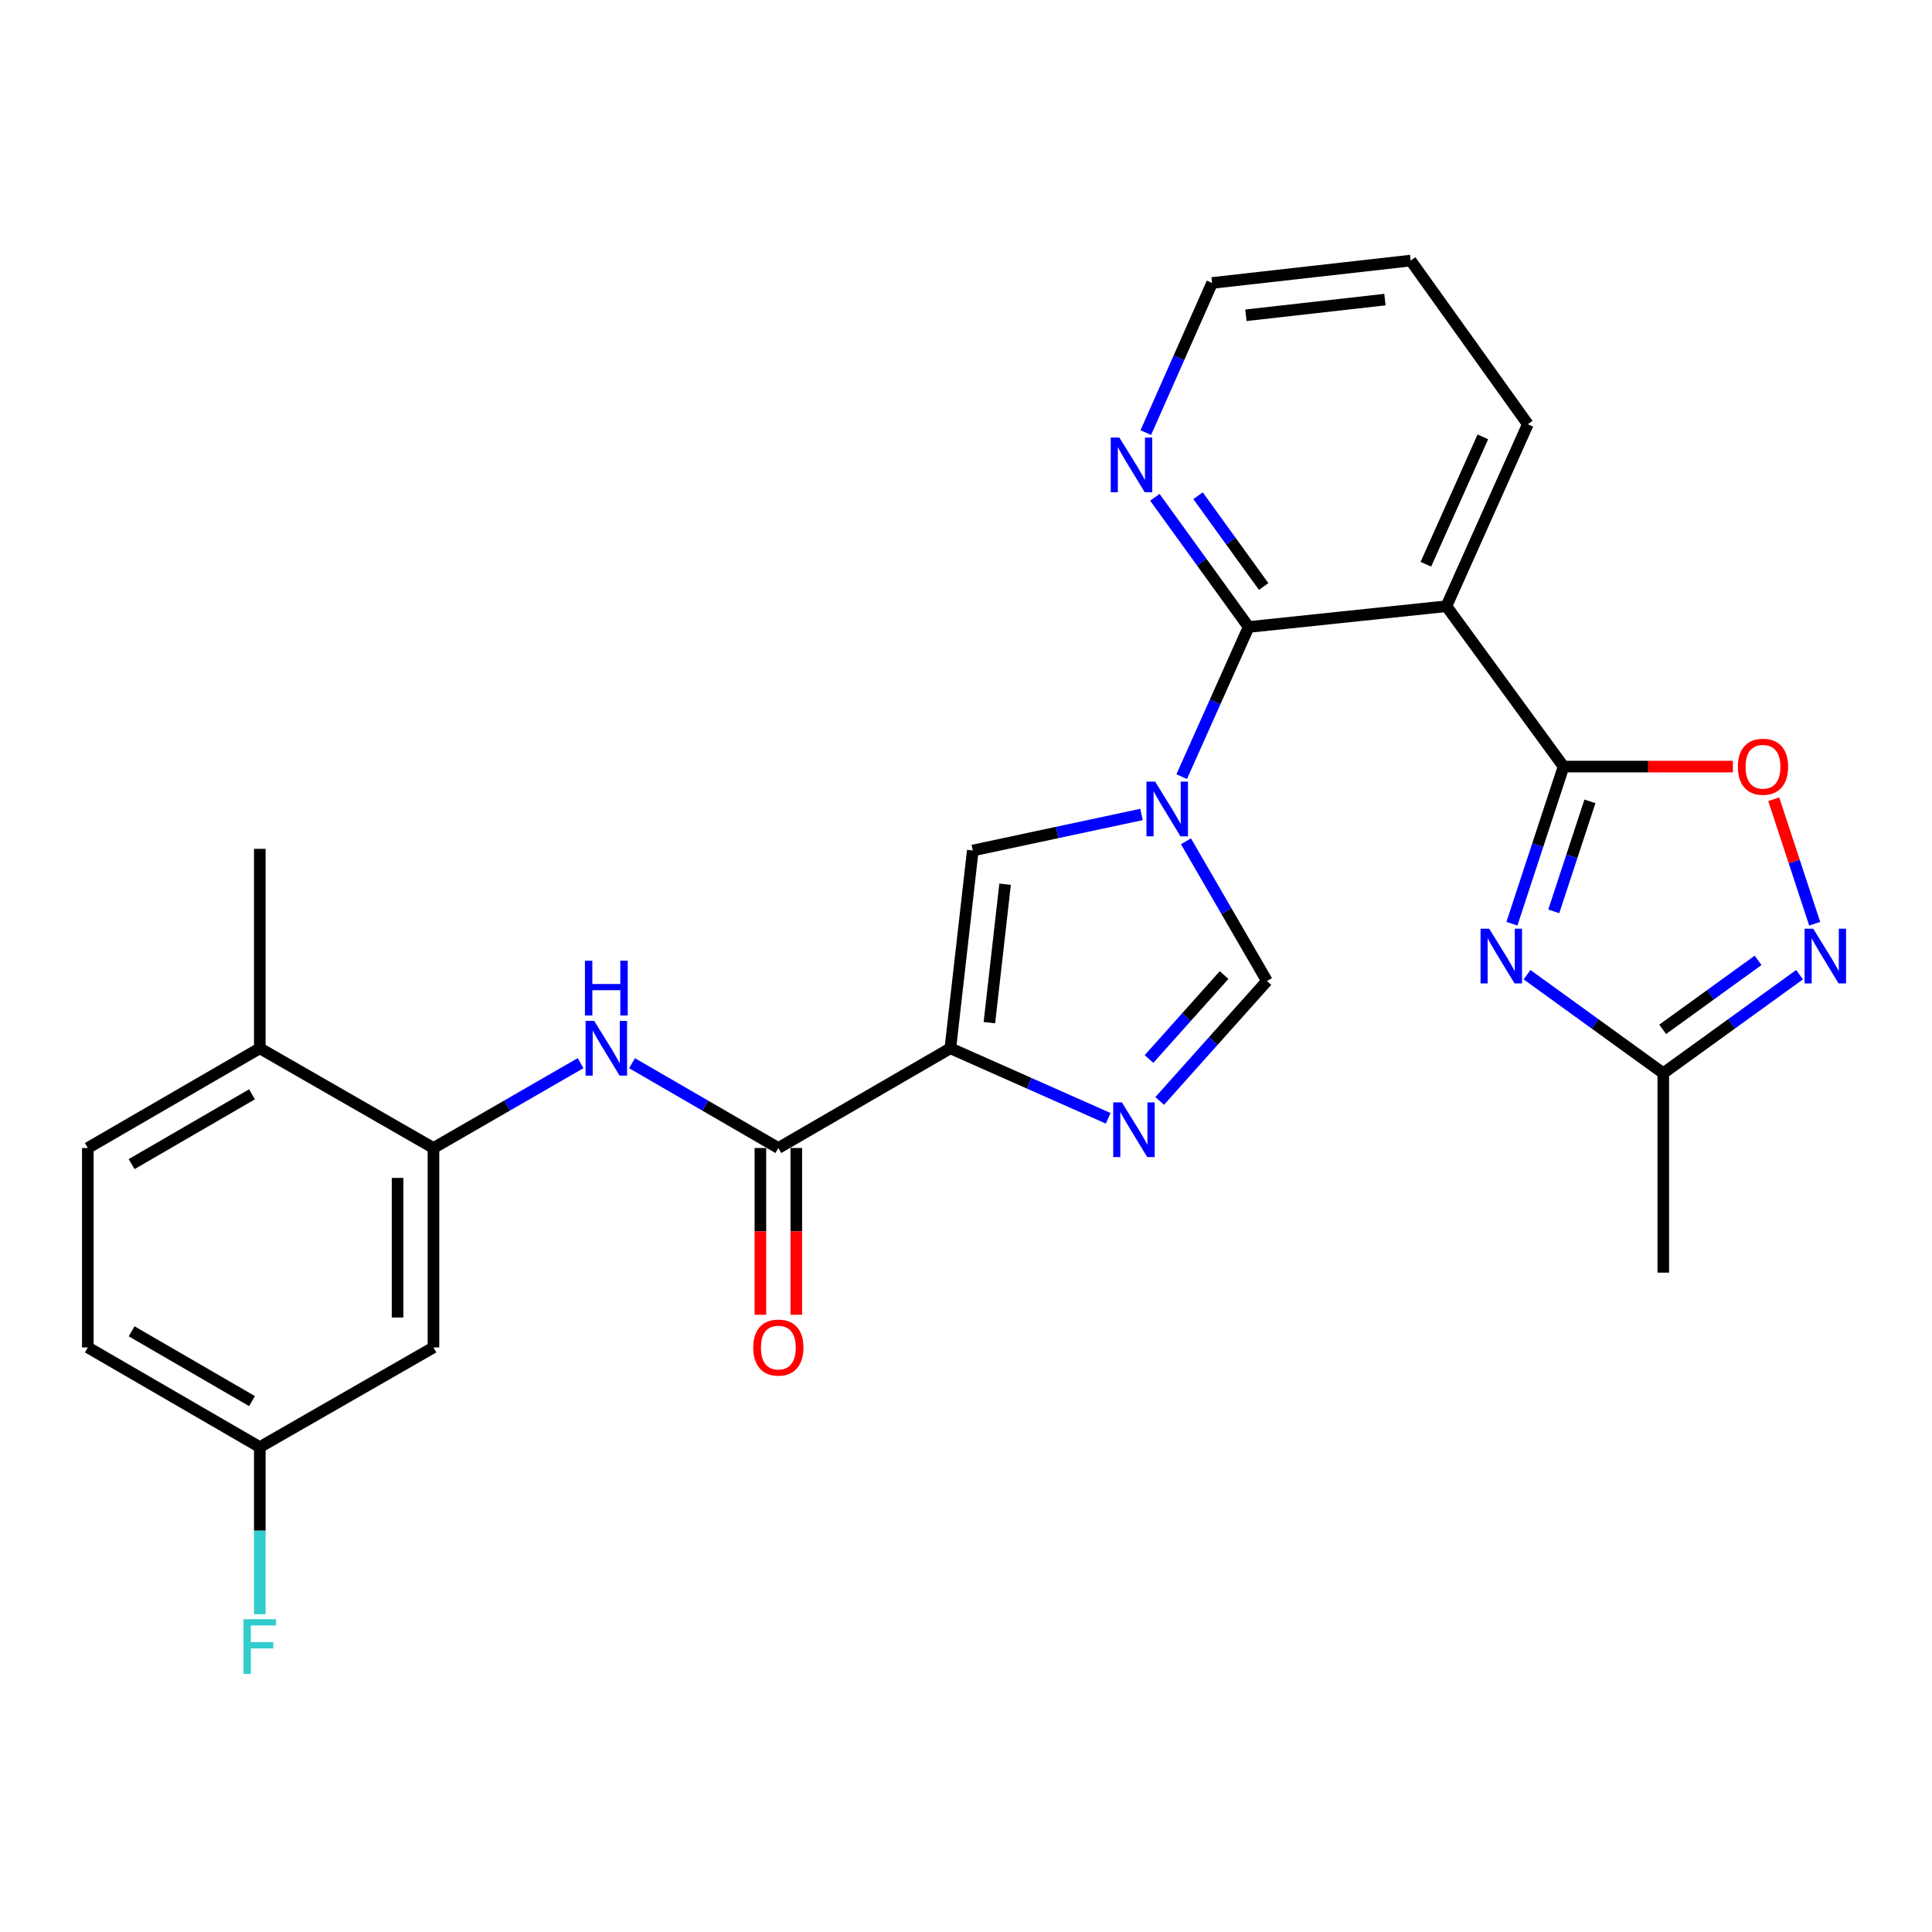 <?xml version='1.0' encoding='iso-8859-1'?>
<svg version='1.1' baseProfile='full'
              xmlns='http://www.w3.org/2000/svg'
                      xmlns:rdkit='http://www.rdkit.org/xml'
                      xmlns:xlink='http://www.w3.org/1999/xlink'
                  xml:space='preserve'
width='1000px' height='1000px' viewBox='0 0 1000 1000'>
<!-- END OF HEADER -->
<rect style='opacity:1.0;fill:#FFFFFF;stroke:none' width='1000' height='1000' x='0' y='0'> </rect>
<path class='bond-3' d='M 611.642,401.984 L 628.964,363.26' style='fill:none;fill-rule:evenodd;stroke:#0000FF;stroke-width:6px;stroke-linecap:butt;stroke-linejoin:miter;stroke-opacity:1' />
<path class='bond-3' d='M 628.964,363.26 L 646.287,324.535' style='fill:none;fill-rule:evenodd;stroke:#000000;stroke-width:6px;stroke-linecap:butt;stroke-linejoin:miter;stroke-opacity:1' />
<path class='bond-6' d='M 590.841,421.567 L 547.177,430.893' style='fill:none;fill-rule:evenodd;stroke:#0000FF;stroke-width:6px;stroke-linecap:butt;stroke-linejoin:miter;stroke-opacity:1' />
<path class='bond-6' d='M 547.177,430.893 L 503.512,440.219' style='fill:none;fill-rule:evenodd;stroke:#000000;stroke-width:6px;stroke-linecap:butt;stroke-linejoin:miter;stroke-opacity:1' />
<path class='bond-8' d='M 613.853,435.456 L 634.809,471.608' style='fill:none;fill-rule:evenodd;stroke:#0000FF;stroke-width:6px;stroke-linecap:butt;stroke-linejoin:miter;stroke-opacity:1' />
<path class='bond-8' d='M 634.809,471.608 L 655.765,507.76' style='fill:none;fill-rule:evenodd;stroke:#000000;stroke-width:6px;stroke-linecap:butt;stroke-linejoin:miter;stroke-opacity:1' />
<path class='bond-0' d='M 491.898,542.594 L 503.512,440.219' style='fill:none;fill-rule:evenodd;stroke:#000000;stroke-width:6px;stroke-linecap:butt;stroke-linejoin:miter;stroke-opacity:1' />
<path class='bond-0' d='M 512.105,529.333 L 520.235,457.67' style='fill:none;fill-rule:evenodd;stroke:#000000;stroke-width:6px;stroke-linecap:butt;stroke-linejoin:miter;stroke-opacity:1' />
<path class='bond-7' d='M 491.898,542.594 L 402.871,594.206' style='fill:none;fill-rule:evenodd;stroke:#000000;stroke-width:6px;stroke-linecap:butt;stroke-linejoin:miter;stroke-opacity:1' />
<path class='bond-27' d='M 491.898,542.594 L 532.746,560.709' style='fill:none;fill-rule:evenodd;stroke:#000000;stroke-width:6px;stroke-linecap:butt;stroke-linejoin:miter;stroke-opacity:1' />
<path class='bond-27' d='M 532.746,560.709 L 573.594,578.823' style='fill:none;fill-rule:evenodd;stroke:#0000FF;stroke-width:6px;stroke-linecap:butt;stroke-linejoin:miter;stroke-opacity:1' />
<path class='bond-1' d='M 809.297,396.784 L 748.663,313.777' style='fill:none;fill-rule:evenodd;stroke:#000000;stroke-width:6px;stroke-linecap:butt;stroke-linejoin:miter;stroke-opacity:1' />
<path class='bond-2' d='M 809.297,396.784 L 795.932,437.449' style='fill:none;fill-rule:evenodd;stroke:#000000;stroke-width:6px;stroke-linecap:butt;stroke-linejoin:miter;stroke-opacity:1' />
<path class='bond-2' d='M 795.932,437.449 L 782.567,478.114' style='fill:none;fill-rule:evenodd;stroke:#0000FF;stroke-width:6px;stroke-linecap:butt;stroke-linejoin:miter;stroke-opacity:1' />
<path class='bond-2' d='M 822.942,414.786 L 813.587,443.252' style='fill:none;fill-rule:evenodd;stroke:#000000;stroke-width:6px;stroke-linecap:butt;stroke-linejoin:miter;stroke-opacity:1' />
<path class='bond-2' d='M 813.587,443.252 L 804.231,471.717' style='fill:none;fill-rule:evenodd;stroke:#0000FF;stroke-width:6px;stroke-linecap:butt;stroke-linejoin:miter;stroke-opacity:1' />
<path class='bond-10' d='M 809.297,396.784 L 853.118,396.784' style='fill:none;fill-rule:evenodd;stroke:#000000;stroke-width:6px;stroke-linecap:butt;stroke-linejoin:miter;stroke-opacity:1' />
<path class='bond-10' d='M 853.118,396.784 L 896.939,396.784' style='fill:none;fill-rule:evenodd;stroke:#FF0000;stroke-width:6px;stroke-linecap:butt;stroke-linejoin:miter;stroke-opacity:1' />
<path class='bond-12' d='M 790.392,504.493 L 825.65,529.991' style='fill:none;fill-rule:evenodd;stroke:#0000FF;stroke-width:6px;stroke-linecap:butt;stroke-linejoin:miter;stroke-opacity:1' />
<path class='bond-12' d='M 825.65,529.991 L 860.908,555.489' style='fill:none;fill-rule:evenodd;stroke:#000000;stroke-width:6px;stroke-linecap:butt;stroke-linejoin:miter;stroke-opacity:1' />
<path class='bond-4' d='M 646.287,324.535 L 748.663,313.777' style='fill:none;fill-rule:evenodd;stroke:#000000;stroke-width:6px;stroke-linecap:butt;stroke-linejoin:miter;stroke-opacity:1' />
<path class='bond-14' d='M 646.287,324.535 L 622.023,290.966' style='fill:none;fill-rule:evenodd;stroke:#000000;stroke-width:6px;stroke-linecap:butt;stroke-linejoin:miter;stroke-opacity:1' />
<path class='bond-14' d='M 622.023,290.966 L 597.758,257.398' style='fill:none;fill-rule:evenodd;stroke:#0000FF;stroke-width:6px;stroke-linecap:butt;stroke-linejoin:miter;stroke-opacity:1' />
<path class='bond-14' d='M 654.069,303.578 L 637.084,280.08' style='fill:none;fill-rule:evenodd;stroke:#000000;stroke-width:6px;stroke-linecap:butt;stroke-linejoin:miter;stroke-opacity:1' />
<path class='bond-14' d='M 637.084,280.08 L 620.099,256.582' style='fill:none;fill-rule:evenodd;stroke:#0000FF;stroke-width:6px;stroke-linecap:butt;stroke-linejoin:miter;stroke-opacity:1' />
<path class='bond-20' d='M 748.663,313.777 L 790.806,219.578' style='fill:none;fill-rule:evenodd;stroke:#000000;stroke-width:6px;stroke-linecap:butt;stroke-linejoin:miter;stroke-opacity:1' />
<path class='bond-20' d='M 738.021,292.058 L 767.521,226.119' style='fill:none;fill-rule:evenodd;stroke:#000000;stroke-width:6px;stroke-linecap:butt;stroke-linejoin:miter;stroke-opacity:1' />
<path class='bond-5' d='M 600.254,569.84 L 628.009,538.8' style='fill:none;fill-rule:evenodd;stroke:#0000FF;stroke-width:6px;stroke-linecap:butt;stroke-linejoin:miter;stroke-opacity:1' />
<path class='bond-5' d='M 628.009,538.8 L 655.765,507.76' style='fill:none;fill-rule:evenodd;stroke:#000000;stroke-width:6px;stroke-linecap:butt;stroke-linejoin:miter;stroke-opacity:1' />
<path class='bond-5' d='M 594.728,548.141 L 614.156,526.413' style='fill:none;fill-rule:evenodd;stroke:#0000FF;stroke-width:6px;stroke-linecap:butt;stroke-linejoin:miter;stroke-opacity:1' />
<path class='bond-5' d='M 614.156,526.413 L 633.585,504.685' style='fill:none;fill-rule:evenodd;stroke:#000000;stroke-width:6px;stroke-linecap:butt;stroke-linejoin:miter;stroke-opacity:1' />
<path class='bond-11' d='M 402.871,594.206 L 365.009,572.258' style='fill:none;fill-rule:evenodd;stroke:#000000;stroke-width:6px;stroke-linecap:butt;stroke-linejoin:miter;stroke-opacity:1' />
<path class='bond-11' d='M 365.009,572.258 L 327.147,550.311' style='fill:none;fill-rule:evenodd;stroke:#0000FF;stroke-width:6px;stroke-linecap:butt;stroke-linejoin:miter;stroke-opacity:1' />
<path class='bond-17' d='M 393.579,594.206 L 393.579,637.361' style='fill:none;fill-rule:evenodd;stroke:#000000;stroke-width:6px;stroke-linecap:butt;stroke-linejoin:miter;stroke-opacity:1' />
<path class='bond-17' d='M 393.579,637.361 L 393.579,680.517' style='fill:none;fill-rule:evenodd;stroke:#FF0000;stroke-width:6px;stroke-linecap:butt;stroke-linejoin:miter;stroke-opacity:1' />
<path class='bond-17' d='M 412.163,594.206 L 412.163,637.361' style='fill:none;fill-rule:evenodd;stroke:#000000;stroke-width:6px;stroke-linecap:butt;stroke-linejoin:miter;stroke-opacity:1' />
<path class='bond-17' d='M 412.163,637.361 L 412.163,680.517' style='fill:none;fill-rule:evenodd;stroke:#FF0000;stroke-width:6px;stroke-linecap:butt;stroke-linejoin:miter;stroke-opacity:1' />
<path class='bond-9' d='M 939.275,478.114 L 928.677,445.899' style='fill:none;fill-rule:evenodd;stroke:#0000FF;stroke-width:6px;stroke-linecap:butt;stroke-linejoin:miter;stroke-opacity:1' />
<path class='bond-9' d='M 928.677,445.899 L 918.079,413.685' style='fill:none;fill-rule:evenodd;stroke:#FF0000;stroke-width:6px;stroke-linecap:butt;stroke-linejoin:miter;stroke-opacity:1' />
<path class='bond-29' d='M 931.456,504.49 L 896.182,529.99' style='fill:none;fill-rule:evenodd;stroke:#0000FF;stroke-width:6px;stroke-linecap:butt;stroke-linejoin:miter;stroke-opacity:1' />
<path class='bond-29' d='M 896.182,529.99 L 860.908,555.489' style='fill:none;fill-rule:evenodd;stroke:#000000;stroke-width:6px;stroke-linecap:butt;stroke-linejoin:miter;stroke-opacity:1' />
<path class='bond-29' d='M 909.986,497.079 L 885.294,514.929' style='fill:none;fill-rule:evenodd;stroke:#0000FF;stroke-width:6px;stroke-linecap:butt;stroke-linejoin:miter;stroke-opacity:1' />
<path class='bond-29' d='M 885.294,514.929 L 860.603,532.779' style='fill:none;fill-rule:evenodd;stroke:#000000;stroke-width:6px;stroke-linecap:butt;stroke-linejoin:miter;stroke-opacity:1' />
<path class='bond-13' d='M 300.512,550.279 L 262.438,572.242' style='fill:none;fill-rule:evenodd;stroke:#0000FF;stroke-width:6px;stroke-linecap:butt;stroke-linejoin:miter;stroke-opacity:1' />
<path class='bond-13' d='M 262.438,572.242 L 224.364,594.206' style='fill:none;fill-rule:evenodd;stroke:#000000;stroke-width:6px;stroke-linecap:butt;stroke-linejoin:miter;stroke-opacity:1' />
<path class='bond-23' d='M 860.908,555.489 L 860.908,658.722' style='fill:none;fill-rule:evenodd;stroke:#000000;stroke-width:6px;stroke-linecap:butt;stroke-linejoin:miter;stroke-opacity:1' />
<path class='bond-15' d='M 224.364,594.206 L 224.364,697.418' style='fill:none;fill-rule:evenodd;stroke:#000000;stroke-width:6px;stroke-linecap:butt;stroke-linejoin:miter;stroke-opacity:1' />
<path class='bond-15' d='M 205.78,609.687 L 205.78,681.936' style='fill:none;fill-rule:evenodd;stroke:#000000;stroke-width:6px;stroke-linecap:butt;stroke-linejoin:miter;stroke-opacity:1' />
<path class='bond-16' d='M 224.364,594.206 L 134.471,542.594' style='fill:none;fill-rule:evenodd;stroke:#000000;stroke-width:6px;stroke-linecap:butt;stroke-linejoin:miter;stroke-opacity:1' />
<path class='bond-24' d='M 593.065,223.915 L 610.219,185.188' style='fill:none;fill-rule:evenodd;stroke:#0000FF;stroke-width:6px;stroke-linecap:butt;stroke-linejoin:miter;stroke-opacity:1' />
<path class='bond-24' d='M 610.219,185.188 L 627.373,146.462' style='fill:none;fill-rule:evenodd;stroke:#000000;stroke-width:6px;stroke-linecap:butt;stroke-linejoin:miter;stroke-opacity:1' />
<path class='bond-19' d='M 224.364,697.418 L 134.471,749.029' style='fill:none;fill-rule:evenodd;stroke:#000000;stroke-width:6px;stroke-linecap:butt;stroke-linejoin:miter;stroke-opacity:1' />
<path class='bond-18' d='M 134.471,542.594 L 45.455,594.206' style='fill:none;fill-rule:evenodd;stroke:#000000;stroke-width:6px;stroke-linecap:butt;stroke-linejoin:miter;stroke-opacity:1' />
<path class='bond-18' d='M 130.44,566.413 L 68.128,602.541' style='fill:none;fill-rule:evenodd;stroke:#000000;stroke-width:6px;stroke-linecap:butt;stroke-linejoin:miter;stroke-opacity:1' />
<path class='bond-25' d='M 134.471,542.594 L 134.471,439.362' style='fill:none;fill-rule:evenodd;stroke:#000000;stroke-width:6px;stroke-linecap:butt;stroke-linejoin:miter;stroke-opacity:1' />
<path class='bond-21' d='M 45.455,594.206 L 45.455,697.418' style='fill:none;fill-rule:evenodd;stroke:#000000;stroke-width:6px;stroke-linecap:butt;stroke-linejoin:miter;stroke-opacity:1' />
<path class='bond-22' d='M 134.471,749.029 L 134.471,792.275' style='fill:none;fill-rule:evenodd;stroke:#000000;stroke-width:6px;stroke-linecap:butt;stroke-linejoin:miter;stroke-opacity:1' />
<path class='bond-22' d='M 134.471,792.275 L 134.471,835.52' style='fill:none;fill-rule:evenodd;stroke:#33CCCC;stroke-width:6px;stroke-linecap:butt;stroke-linejoin:miter;stroke-opacity:1' />
<path class='bond-30' d='M 134.471,749.029 L 45.455,697.418' style='fill:none;fill-rule:evenodd;stroke:#000000;stroke-width:6px;stroke-linecap:butt;stroke-linejoin:miter;stroke-opacity:1' />
<path class='bond-30' d='M 130.44,725.21 L 68.128,689.082' style='fill:none;fill-rule:evenodd;stroke:#000000;stroke-width:6px;stroke-linecap:butt;stroke-linejoin:miter;stroke-opacity:1' />
<path class='bond-28' d='M 790.806,219.578 L 730.172,134.868' style='fill:none;fill-rule:evenodd;stroke:#000000;stroke-width:6px;stroke-linecap:butt;stroke-linejoin:miter;stroke-opacity:1' />
<path class='bond-26' d='M 627.373,146.462 L 730.172,134.868' style='fill:none;fill-rule:evenodd;stroke:#000000;stroke-width:6px;stroke-linecap:butt;stroke-linejoin:miter;stroke-opacity:1' />
<path class='bond-26' d='M 644.876,163.189 L 716.835,155.073' style='fill:none;fill-rule:evenodd;stroke:#000000;stroke-width:6px;stroke-linecap:butt;stroke-linejoin:miter;stroke-opacity:1' />
<path  class='atom-0' d='M 597.894 404.564
L 607.174 419.564
Q 608.094 421.044, 609.574 423.724
Q 611.054 426.404, 611.134 426.564
L 611.134 404.564
L 614.894 404.564
L 614.894 432.884
L 611.014 432.884
L 601.054 416.484
Q 599.894 414.564, 598.654 412.364
Q 597.454 410.164, 597.094 409.484
L 597.094 432.884
L 593.414 432.884
L 593.414 404.564
L 597.894 404.564
' fill='#0000FF'/>
<path  class='atom-3' d='M 770.805 480.695
L 780.085 495.695
Q 781.005 497.175, 782.485 499.855
Q 783.965 502.535, 784.045 502.695
L 784.045 480.695
L 787.805 480.695
L 787.805 509.015
L 783.925 509.015
L 773.965 492.615
Q 772.805 490.695, 771.565 488.495
Q 770.365 486.295, 770.005 485.615
L 770.005 509.015
L 766.325 509.015
L 766.325 480.695
L 770.805 480.695
' fill='#0000FF'/>
<path  class='atom-6' d='M 580.673 570.578
L 589.953 585.578
Q 590.873 587.058, 592.353 589.738
Q 593.833 592.418, 593.913 592.578
L 593.913 570.578
L 597.673 570.578
L 597.673 598.898
L 593.793 598.898
L 583.833 582.498
Q 582.673 580.578, 581.433 578.378
Q 580.233 576.178, 579.873 575.498
L 579.873 598.898
L 576.193 598.898
L 576.193 570.578
L 580.673 570.578
' fill='#0000FF'/>
<path  class='atom-10' d='M 938.523 480.695
L 947.803 495.695
Q 948.723 497.175, 950.203 499.855
Q 951.683 502.535, 951.763 502.695
L 951.763 480.695
L 955.523 480.695
L 955.523 509.015
L 951.643 509.015
L 941.683 492.615
Q 940.523 490.695, 939.283 488.495
Q 938.083 486.295, 937.723 485.615
L 937.723 509.015
L 934.043 509.015
L 934.043 480.695
L 938.523 480.695
' fill='#0000FF'/>
<path  class='atom-11' d='M 899.52 396.864
Q 899.52 390.064, 902.88 386.264
Q 906.24 382.464, 912.52 382.464
Q 918.8 382.464, 922.16 386.264
Q 925.52 390.064, 925.52 396.864
Q 925.52 403.744, 922.12 407.664
Q 918.72 411.544, 912.52 411.544
Q 906.28 411.544, 902.88 407.664
Q 899.52 403.784, 899.52 396.864
M 912.52 408.344
Q 916.84 408.344, 919.16 405.464
Q 921.52 402.544, 921.52 396.864
Q 921.52 391.304, 919.16 388.504
Q 916.84 385.664, 912.52 385.664
Q 908.2 385.664, 905.84 388.464
Q 903.52 391.264, 903.52 396.864
Q 903.52 402.584, 905.84 405.464
Q 908.2 408.344, 912.52 408.344
' fill='#FF0000'/>
<path  class='atom-12' d='M 307.575 528.434
L 316.855 543.434
Q 317.775 544.914, 319.255 547.594
Q 320.735 550.274, 320.815 550.434
L 320.815 528.434
L 324.575 528.434
L 324.575 556.754
L 320.695 556.754
L 310.735 540.354
Q 309.575 538.434, 308.335 536.234
Q 307.135 534.034, 306.775 533.354
L 306.775 556.754
L 303.095 556.754
L 303.095 528.434
L 307.575 528.434
' fill='#0000FF'/>
<path  class='atom-12' d='M 302.755 497.282
L 306.595 497.282
L 306.595 509.322
L 321.075 509.322
L 321.075 497.282
L 324.915 497.282
L 324.915 525.602
L 321.075 525.602
L 321.075 512.522
L 306.595 512.522
L 306.595 525.602
L 302.755 525.602
L 302.755 497.282
' fill='#0000FF'/>
<path  class='atom-15' d='M 579.392 226.49
L 588.672 241.49
Q 589.592 242.97, 591.072 245.65
Q 592.552 248.33, 592.632 248.49
L 592.632 226.49
L 596.392 226.49
L 596.392 254.81
L 592.512 254.81
L 582.552 238.41
Q 581.392 236.49, 580.152 234.29
Q 578.952 232.09, 578.592 231.41
L 578.592 254.81
L 574.912 254.81
L 574.912 226.49
L 579.392 226.49
' fill='#0000FF'/>
<path  class='atom-18' d='M 389.871 697.498
Q 389.871 690.698, 393.231 686.898
Q 396.591 683.098, 402.871 683.098
Q 409.151 683.098, 412.511 686.898
Q 415.871 690.698, 415.871 697.498
Q 415.871 704.378, 412.471 708.298
Q 409.071 712.178, 402.871 712.178
Q 396.631 712.178, 393.231 708.298
Q 389.871 704.418, 389.871 697.498
M 402.871 708.978
Q 407.191 708.978, 409.511 706.098
Q 411.871 703.178, 411.871 697.498
Q 411.871 691.938, 409.511 689.138
Q 407.191 686.298, 402.871 686.298
Q 398.551 686.298, 396.191 689.098
Q 393.871 691.898, 393.871 697.498
Q 393.871 703.218, 396.191 706.098
Q 398.551 708.978, 402.871 708.978
' fill='#FF0000'/>
<path  class='atom-23' d='M 126.051 838.101
L 142.891 838.101
L 142.891 841.341
L 129.851 841.341
L 129.851 849.941
L 141.451 849.941
L 141.451 853.221
L 129.851 853.221
L 129.851 866.421
L 126.051 866.421
L 126.051 838.101
' fill='#33CCCC'/>
</svg>
